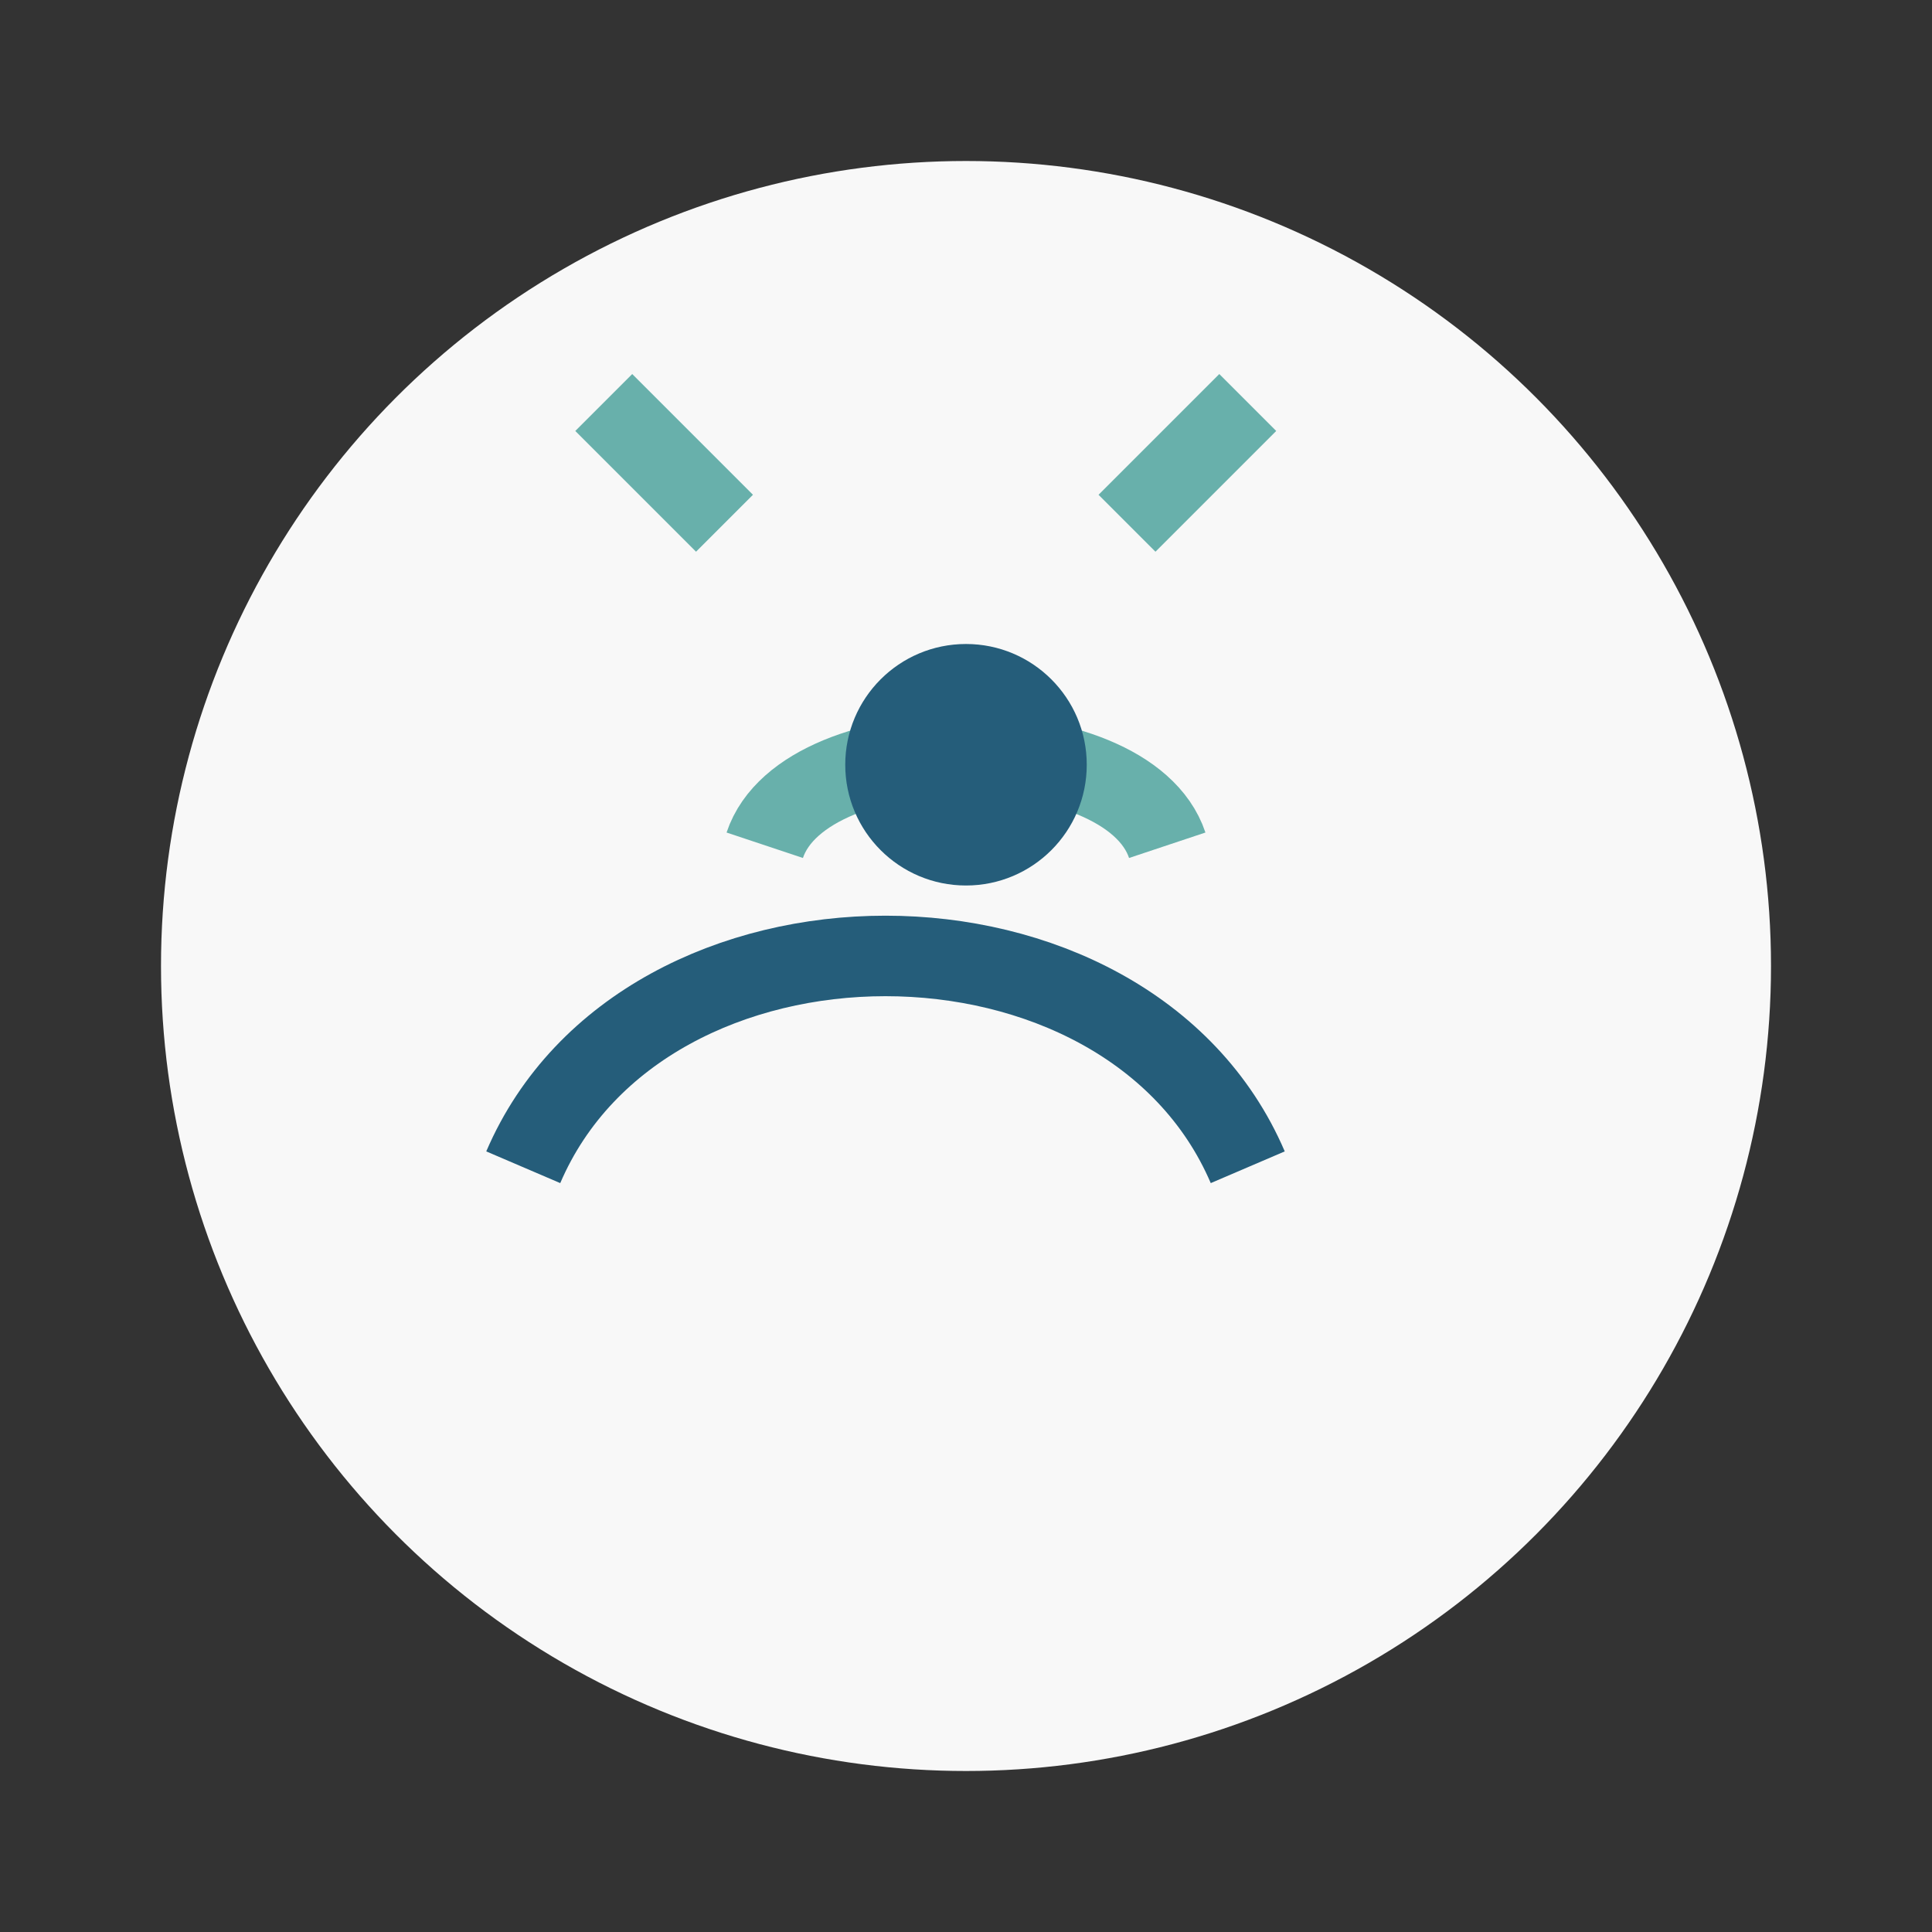<?xml version="1.0" encoding="UTF-8"?>
<svg xmlns="http://www.w3.org/2000/svg" width="48" height="48" viewBox="0 0 48 48"><rect x="0" y="0" width="48" height="48" fill="#333333" stroke="none"/><circle cx="24" cy="24" r="20" fill="#F8F8F8"/><path d="M13 29c3-7 15-7 18 0" stroke="#255D7A" stroke-width="2" fill="none"/><path d="M19 21c1-3 9-3 10 0" stroke="#68B0AB" stroke-width="2" fill="none"/><circle cx="24" cy="19" r="3" fill="#255D7A"/><path d="M28 13l3-3M18 13l-3-3" stroke="#68B0AB" stroke-width="2"/></svg>